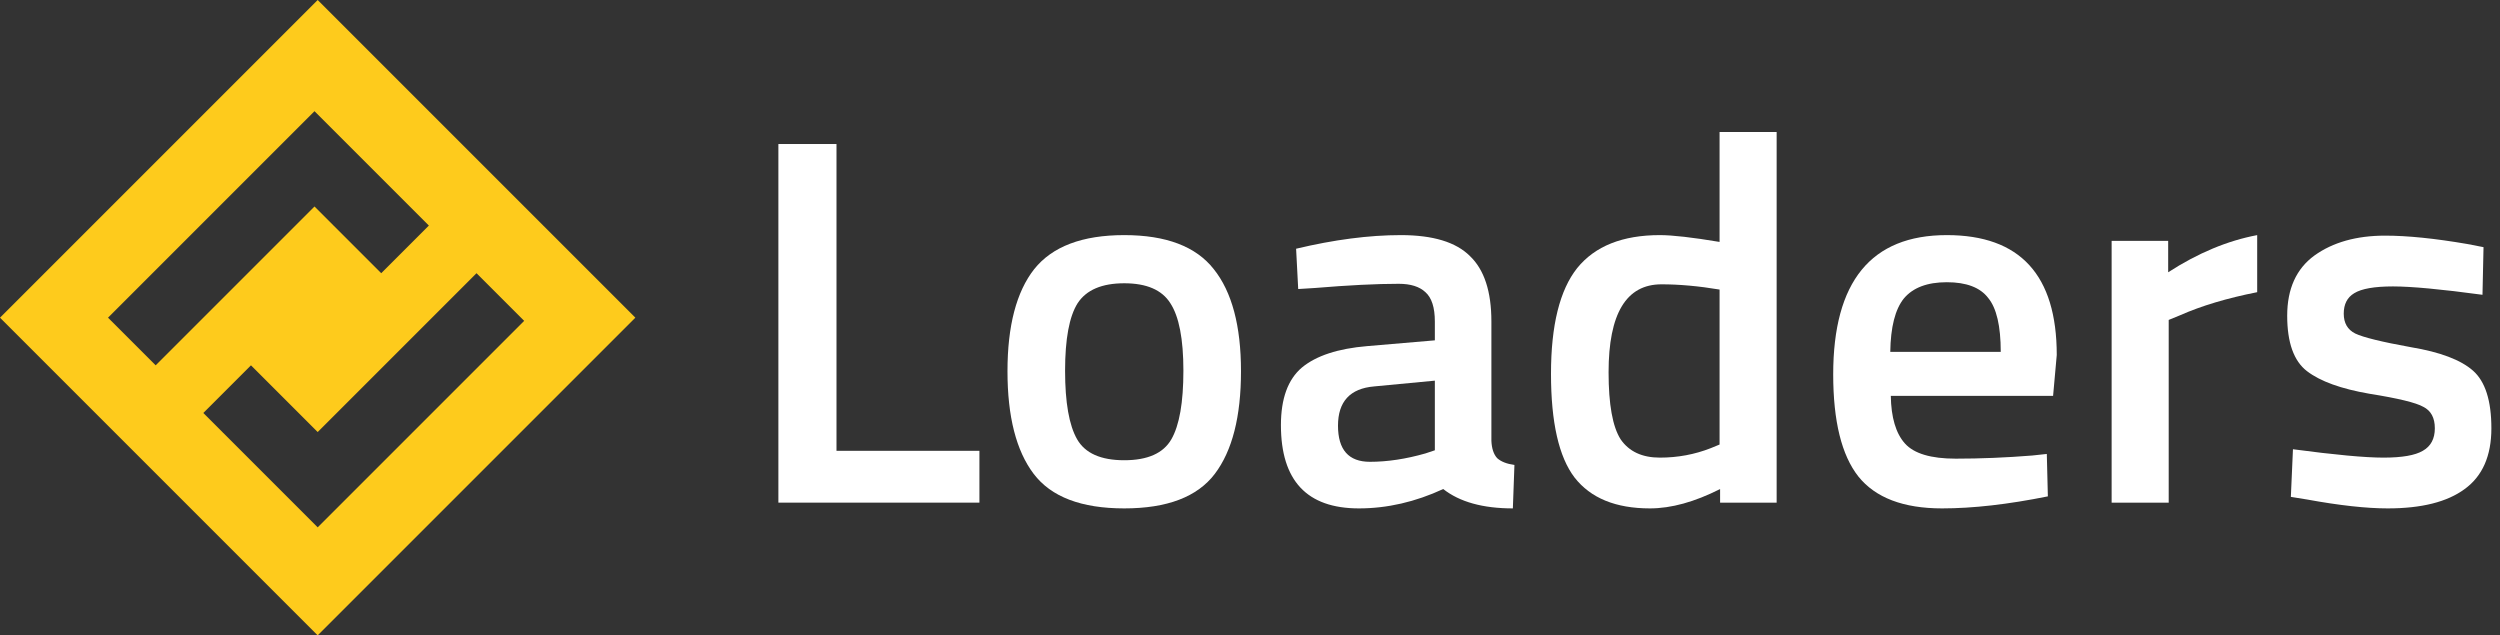 <?xml version="1.0" encoding="UTF-8"?> <svg xmlns="http://www.w3.org/2000/svg" width="181" height="46" viewBox="0 0 181 46" fill="none"><rect x="0" y="0" width="181" height="46" fill="#333333" stroke="none"/><path d="M70.91 36.391H56.355V10.427H60.562V32.639H70.91V36.391Z" fill="white"></path><path d="M74.876 19.486C76.189 17.843 78.363 17.022 81.395 17.022C84.427 17.022 86.588 17.843 87.877 19.486C89.191 21.128 89.848 23.592 89.848 26.877C89.848 30.162 89.216 32.639 87.953 34.307C86.689 35.974 84.503 36.808 81.395 36.808C78.287 36.808 76.101 35.974 74.838 34.307C73.574 32.639 72.942 30.162 72.942 26.877C72.942 23.592 73.587 21.128 74.876 19.486ZM77.984 31.805C78.565 32.816 79.702 33.321 81.395 33.321C83.088 33.321 84.225 32.816 84.807 31.805C85.388 30.794 85.678 29.139 85.678 26.839C85.678 24.54 85.362 22.91 84.731 21.95C84.124 20.989 83.012 20.509 81.395 20.509C79.778 20.509 78.653 20.989 78.022 21.95C77.415 22.91 77.112 24.54 77.112 26.839C77.112 29.139 77.403 30.794 77.984 31.805Z" fill="white"></path><path d="M107.977 23.276V31.919C108.002 32.475 108.141 32.892 108.394 33.169C108.672 33.422 109.089 33.586 109.645 33.662L109.531 36.808C107.358 36.808 105.677 36.341 104.49 35.406C102.468 36.341 100.434 36.808 98.387 36.808C94.622 36.808 92.739 34.799 92.739 30.782C92.739 28.861 93.245 27.471 94.255 26.612C95.291 25.753 96.871 25.235 98.993 25.058L103.883 24.641V23.276C103.883 22.265 103.656 21.558 103.201 21.154C102.771 20.749 102.127 20.547 101.268 20.547C99.65 20.547 97.629 20.648 95.203 20.85L93.99 20.926L93.838 18.008C96.593 17.351 99.12 17.022 101.419 17.022C103.744 17.022 105.412 17.527 106.423 18.538C107.459 19.524 107.977 21.103 107.977 23.276ZM99.486 27.977C97.743 28.128 96.871 29.076 96.871 30.819C96.871 32.563 97.641 33.435 99.183 33.435C100.446 33.435 101.786 33.233 103.201 32.828L103.883 32.601V27.559L99.486 27.977Z" fill="white"></path><path d="M128.629 9.555V36.391H124.535V35.406C122.69 36.341 120.997 36.808 119.456 36.808C116.979 36.808 115.16 36.063 113.998 34.572C112.86 33.081 112.292 30.579 112.292 27.067C112.292 23.554 112.924 21.002 114.187 19.41C115.476 17.818 117.472 17.022 120.176 17.022C121.086 17.022 122.526 17.186 124.497 17.515V9.555H128.629ZM123.853 32.449L124.497 32.184V20.964C122.981 20.711 121.579 20.585 120.29 20.585C117.737 20.585 116.461 22.708 116.461 26.953C116.461 29.278 116.752 30.895 117.333 31.805C117.94 32.689 118.887 33.132 120.176 33.132C121.465 33.132 122.69 32.904 123.853 32.449Z" fill="white"></path><path d="M147.128 32.98L148.189 32.866L148.265 35.937C145.384 36.518 142.832 36.808 140.608 36.808C137.803 36.808 135.782 36.038 134.544 34.496C133.331 32.955 132.724 30.491 132.724 27.105C132.724 20.383 135.466 17.022 140.949 17.022C146.256 17.022 148.909 19.915 148.909 25.702L148.644 28.659H136.894C136.919 30.226 137.26 31.375 137.917 32.108C138.574 32.841 139.8 33.207 141.594 33.207C143.388 33.207 145.233 33.132 147.128 32.98ZM144.854 25.475C144.854 23.605 144.55 22.303 143.944 21.571C143.363 20.812 142.365 20.433 140.949 20.433C139.534 20.433 138.498 20.825 137.841 21.608C137.209 22.392 136.881 23.681 136.856 25.475H144.854Z" fill="white"></path><path d="M152.882 36.391V17.439H156.976V19.713C159.124 18.323 161.272 17.426 163.42 17.022V21.154C161.247 21.583 159.389 22.139 157.848 22.821L157.014 23.163V36.391H152.882Z" fill="white"></path><path d="M179.732 21.343C176.75 20.939 174.589 20.737 173.25 20.737C171.911 20.737 170.976 20.901 170.445 21.229C169.939 21.533 169.687 22.025 169.687 22.708C169.687 23.39 169.965 23.87 170.521 24.148C171.102 24.426 172.441 24.755 174.539 25.134C176.661 25.487 178.165 26.056 179.049 26.839C179.934 27.623 180.376 29.013 180.376 31.009C180.376 33.005 179.732 34.471 178.443 35.406C177.179 36.341 175.322 36.808 172.871 36.808C171.329 36.808 169.383 36.594 167.033 36.164L165.858 35.974L166.01 32.525C169.042 32.929 171.228 33.132 172.568 33.132C173.907 33.132 174.854 32.967 175.41 32.639C175.992 32.31 176.282 31.767 176.282 31.009C176.282 30.251 176.004 29.733 175.448 29.455C174.918 29.152 173.616 28.836 171.544 28.507C169.497 28.153 167.994 27.61 167.033 26.877C166.073 26.144 165.593 24.805 165.593 22.859C165.593 20.913 166.25 19.46 167.564 18.5C168.903 17.54 170.609 17.06 172.681 17.06C174.299 17.06 176.282 17.262 178.632 17.666L179.807 17.894L179.732 21.343Z" fill="white"></path><path fill-rule="evenodd" clip-rule="evenodd" d="M23 0L0 23L23 46L46 23L23 0ZM7.82 23L11.27 26.45L22.77 14.95L27.6 19.78L31.05 16.33L22.77 8.05L7.82 23ZM18.17 26.45L14.72 29.9L23 38.18L37.95 23.23L34.5 19.78L23 31.28L18.17 26.45Z" fill="#FECB1C"></path></svg> 